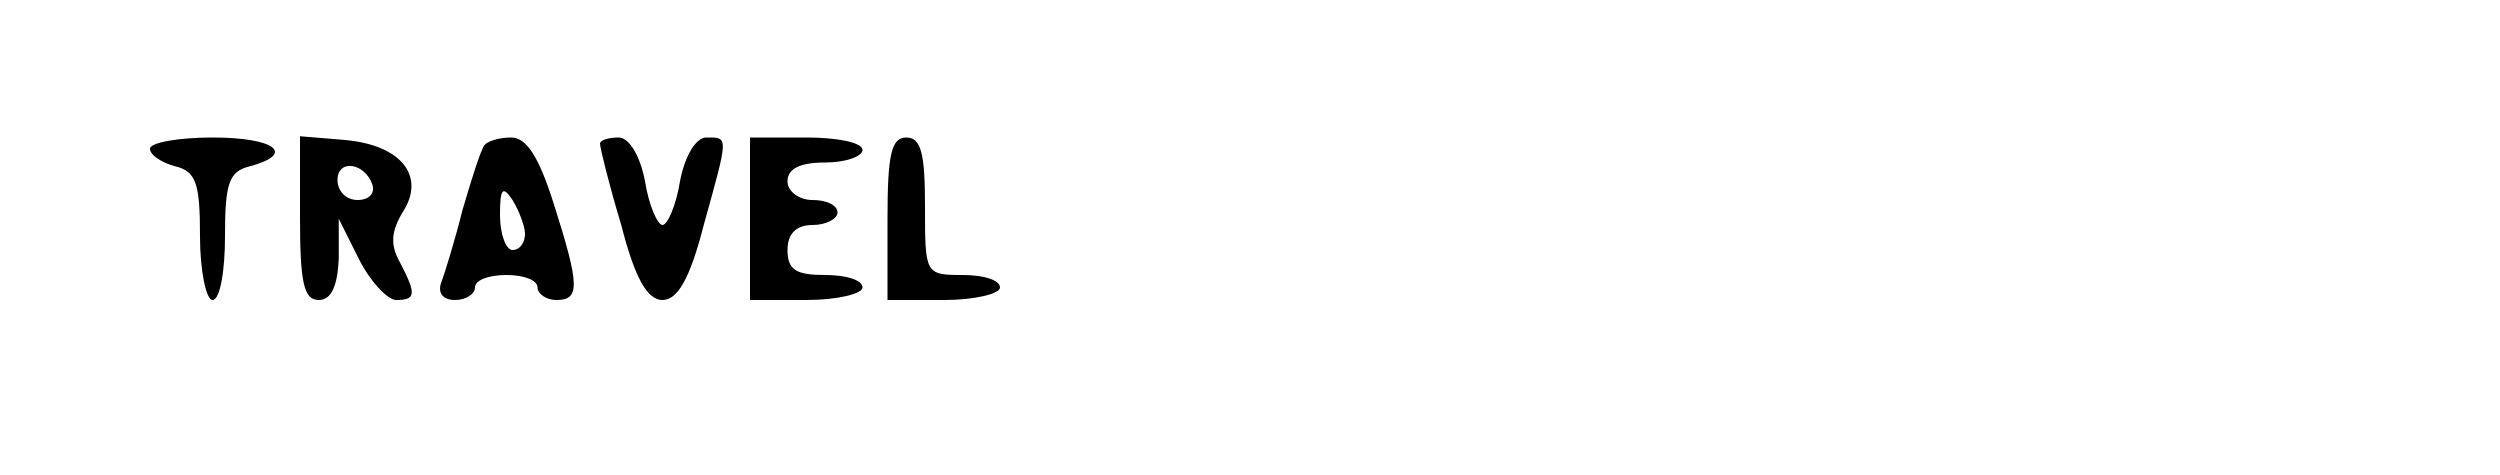 <?xml version="1.0" standalone="no"?>
<!DOCTYPE svg PUBLIC "-//W3C//DTD SVG 20010904//EN"
 "http://www.w3.org/TR/2001/REC-SVG-20010904/DTD/svg10.dtd">
<svg version="1.0" xmlns="http://www.w3.org/2000/svg"
 width="200pt" height="38pt" viewBox="0 0 200 38"
 preserveAspectRatio="xMidYMid meet">

<g transform="translate(0,38) scale(0.1,-0.1)"
fill="#000000" stroke="none">
<path d="M120 261 c0 -5 9 -11 20 -14 17 -4 20 -14 20 -56 0 -28 5 -51 10 -51
6 0 10 23 10 51 0 42 3 52 20 56 37 10 20 23 -30 23 -27 0 -50 -4 -50 -9z"/>
<path d="M240 206 c0 -52 3 -66 15 -66 10 0 15 11 16 33 l0 32 16 -32 c9 -18
23 -33 30 -33 16 0 16 5 3 30 -8 14 -7 25 2 40 19 29 -1 54 -46 58 l-36 3 0
-65z m58 26 c2 -7 -3 -12 -12 -12 -9 0 -16 7 -16 16 0 17 22 14 28 -4z"/>
<path d="M387 263 c-3 -5 -10 -27 -17 -51 -6 -24 -14 -50 -17 -58 -3 -8 1 -14
11 -14 9 0 16 5 16 10 0 6 11 10 25 10 14 0 25 -4 25 -10 0 -5 7 -10 15 -10
19 0 19 11 -2 77 -12 38 -22 53 -34 53 -10 0 -20 -3 -22 -7z m33 -70 c0 -7 -4
-13 -10 -13 -5 0 -10 12 -10 28 0 21 2 24 10 12 5 -8 10 -21 10 -27z"/>
<path d="M480 265 c0 -3 7 -32 17 -65 11 -43 21 -60 33 -60 12 0 22 17 33 60
20 72 20 70 2 70 -8 0 -17 -14 -21 -35 -3 -19 -10 -35 -14 -35 -4 0 -11 16
-14 35 -4 21 -13 35 -21 35 -8 0 -15 -2 -15 -5z"/>
<path d="M600 205 l0 -65 45 0 c25 0 45 5 45 10 0 6 -13 10 -30 10 -23 0 -30
4 -30 20 0 13 7 20 20 20 11 0 20 5 20 10 0 6 -9 10 -20 10 -11 0 -20 7 -20
15 0 10 10 15 30 15 17 0 30 5 30 10 0 6 -20 10 -45 10 l-45 0 0 -65z"/>
<path d="M710 205 l0 -65 45 0 c25 0 45 5 45 10 0 6 -13 10 -30 10 -30 0 -30
1 -30 55 0 42 -3 55 -15 55 -12 0 -15 -14 -15 -65z"/>
</g>
</svg>
